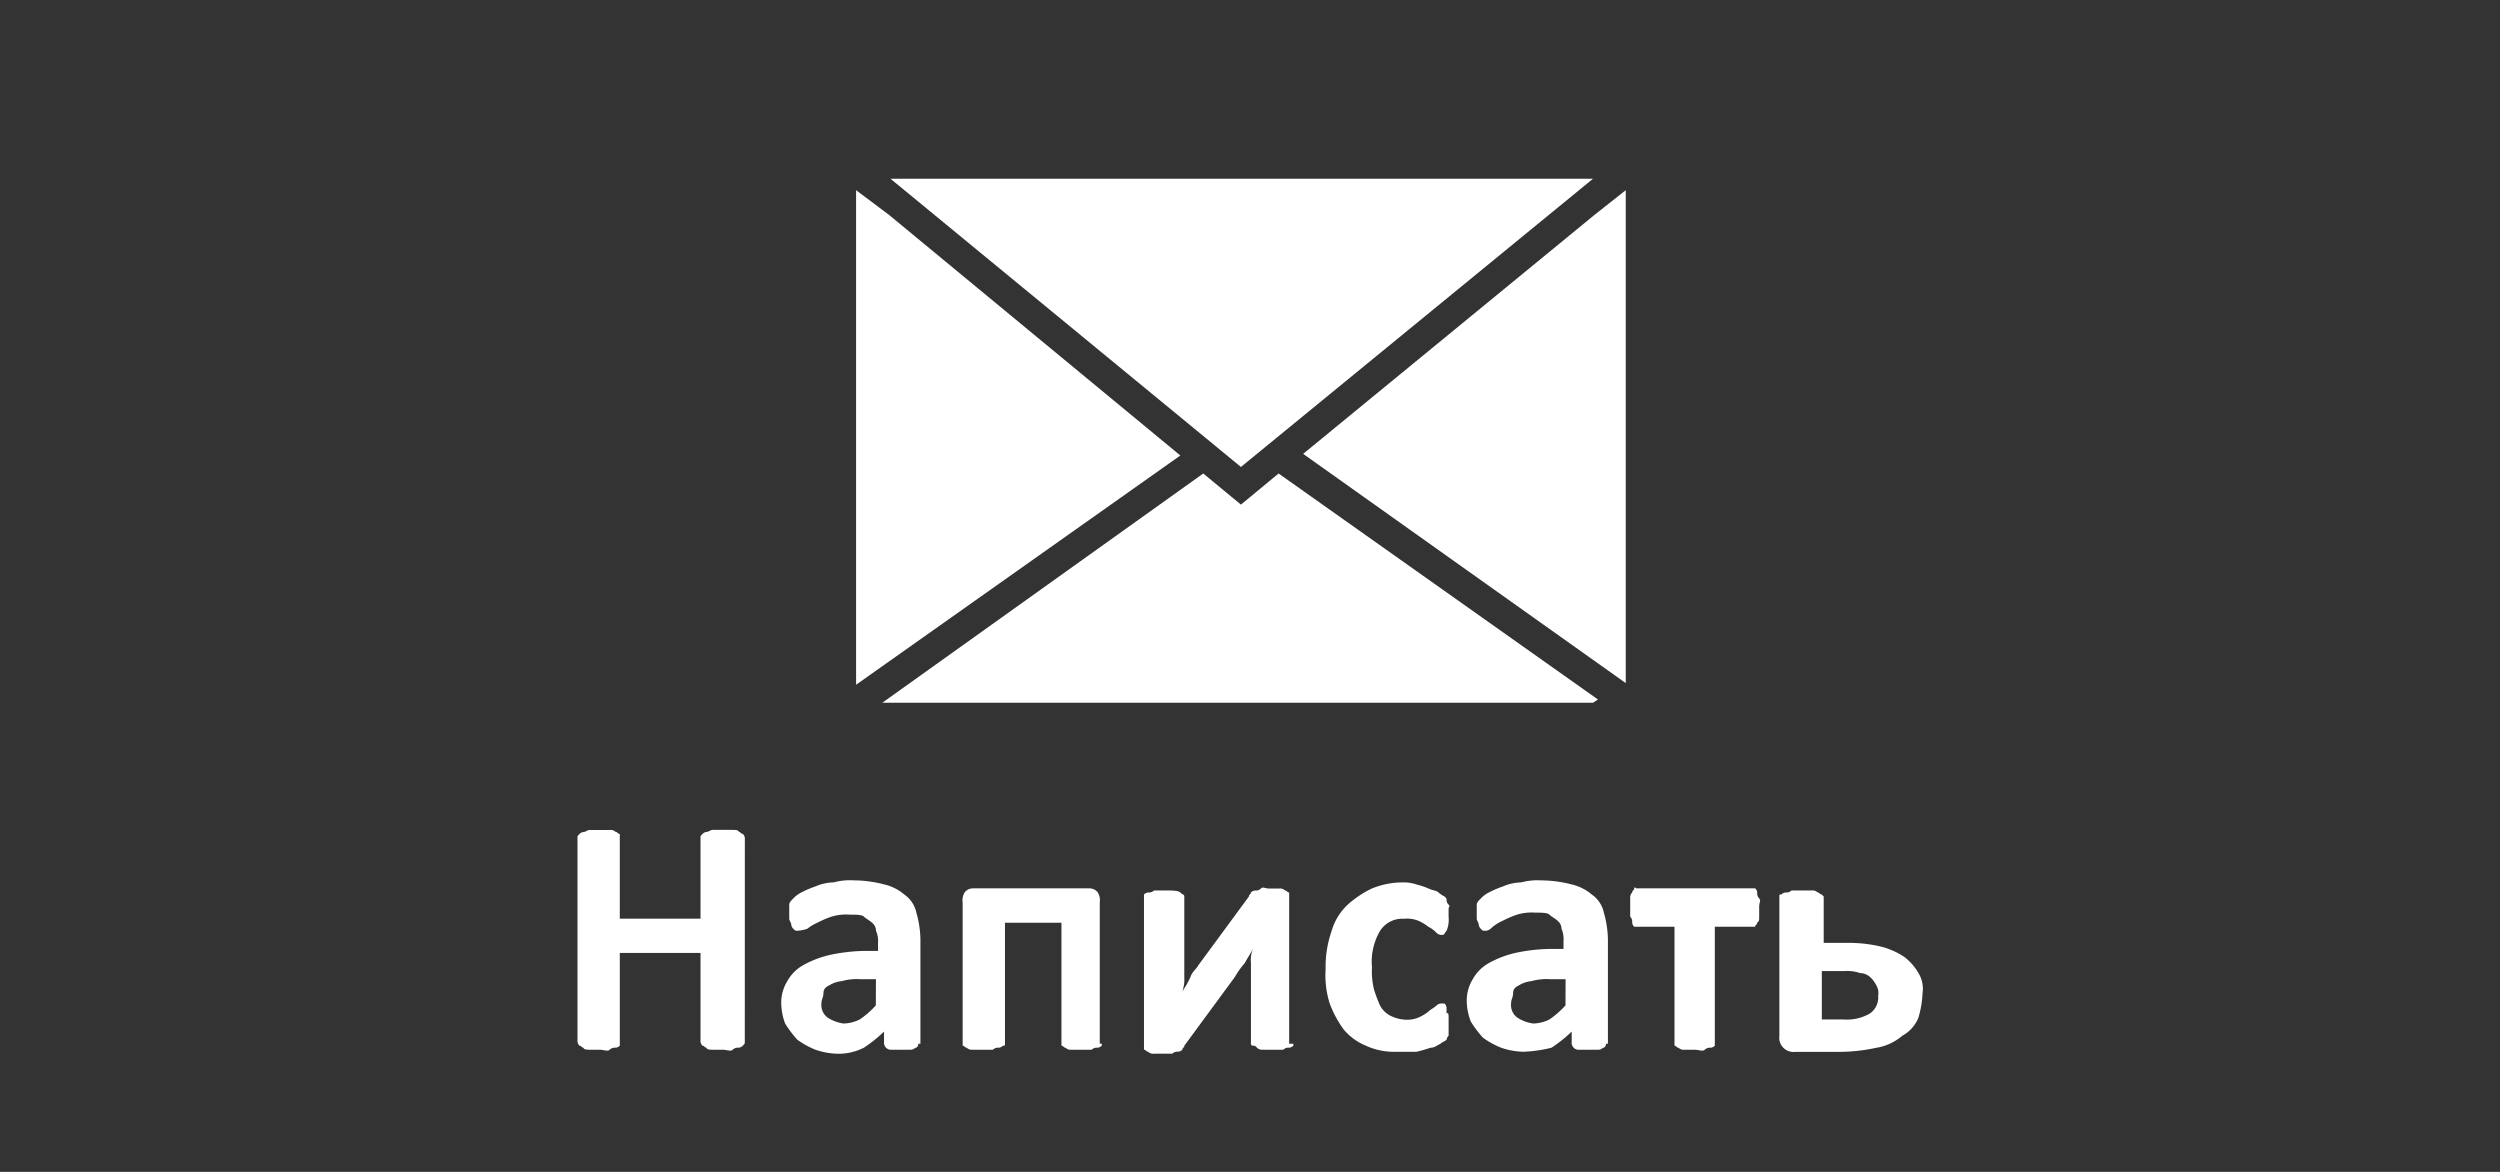 <svg id="Layer_1" data-name="Layer 1" xmlns="http://www.w3.org/2000/svg" viewBox="0 0 96 45">
  <rect x="0" y="0" width="96" height="45" fill="#333333" stroke="none"/>
  <defs>
    <style>
      .cls-1 {
        fill: none;
      }

      .cls-2 {
        fill: #fff;
      }
    </style>
  </defs>
  <title>button_letter_tablet</title>
  <rect class="cls-1" width="96" height="45"/>
  <g>
    <g>
      <path class="cls-2" d="M28.6,40c0,.077,0,.077-.077.155a.27.27,0,0,1-.155.077.284.284,0,0,0-.232.077c-.077.077-.232,0-.387,0h-.387c-.077,0-.232,0-.232-.077-.077,0-.077-.077-.155-.077A.27.27,0,0,1,26.9,40V36.593H23.8v3.562a.27.27,0,0,1-.155.077.284.284,0,0,0-.232.077c-.077.077-.232,0-.387,0H22.64c-.077,0-.232,0-.232-.077-.077,0-.077-.077-.155-.077A.27.27,0,0,1,22.175,40V32.18c0-.077,0-.077.077-.155a.27.27,0,0,1,.155-.077c.077,0,.155-.077.232-.077h.774a.284.284,0,0,1,.232.077c.077,0,.077.077.155.077v3.252h3.1v-3.1c0-.077,0-.077.077-.155a.27.27,0,0,1,.155-.077c.077,0,.155-.077.232-.077h.774c.077,0,.232,0,.232.077.077,0,.077.077.155.077a.27.27,0,0,1,.077.155Z"/>
      <path class="cls-2" d="M35.262,40.078c0,.077,0,.077-.077.155-.077,0-.077.077-.232.077h-.774a.274.274,0,0,1-.232-.232v-.465a5.425,5.425,0,0,1-.774.619,2.144,2.144,0,0,1-1.007.232,2.784,2.784,0,0,1-.852-.155,3.139,3.139,0,0,1-.7-.387,4.3,4.3,0,0,1-.465-.619A2.291,2.291,0,0,1,30,38.529a1.561,1.561,0,0,1,.232-.852,1.585,1.585,0,0,1,.619-.619,3.89,3.89,0,0,1,1.007-.387,6.82,6.82,0,0,1,1.316-.155h.542v-.31a.982.982,0,0,0-.077-.465.4.4,0,0,0-.155-.31c-.077-.077-.232-.155-.31-.232s-.31-.077-.542-.077a1.923,1.923,0,0,0-.7.077,3.775,3.775,0,0,0-.542.232,1.693,1.693,0,0,0-.387.232,1.355,1.355,0,0,1-.387.077c-.077,0-.077,0-.155-.077a.27.27,0,0,1-.077-.155c0-.077-.077-.155-.077-.232v-.542c0-.077.077-.155.155-.232a1.069,1.069,0,0,1,.31-.232,3.775,3.775,0,0,1,.542-.232,1.849,1.849,0,0,1,.7-.155,2.387,2.387,0,0,1,.774-.077,4.687,4.687,0,0,1,1.162.155,1.815,1.815,0,0,1,.774.387,1.128,1.128,0,0,1,.465.7,3.923,3.923,0,0,1,.155,1.007v4.027ZM33.636,37.6h-.619a2.144,2.144,0,0,0-.7.077,1.1,1.1,0,0,0-.465.155c-.155.077-.232.155-.232.31s-.077.232-.077.387a.6.6,0,0,0,.232.542,1.478,1.478,0,0,0,.619.232,1.459,1.459,0,0,0,.619-.155,3.384,3.384,0,0,0,.619-.542Z"/>
      <path class="cls-2" d="M42.308,40.078v.077a.27.27,0,0,1-.155.077.284.284,0,0,0-.232.077h-.774a.284.284,0,0,1-.232-.077c-.077,0-.077-.077-.155-.077V35.432H38.591v4.646c0,.077,0,.077-.077.077a.27.27,0,0,1-.155.077.284.284,0,0,0-.232.077h-.774a.284.284,0,0,1-.232-.077c-.077,0-.077-.077-.155-.077v-5.5a.58.58,0,0,1,.077-.387.4.4,0,0,1,.31-.155h4.491a.4.4,0,0,1,.31.155.58.58,0,0,1,.077.387v5.421Z"/>
      <path class="cls-2" d="M49.665,40.078v.077a.27.27,0,0,1-.155.077.284.284,0,0,0-.232.077H48.5a.284.284,0,0,1-.232-.077c-.077-.077-.077-.077-.155-.077a.076.076,0,0,1-.077-.077v-3.1a1.148,1.148,0,0,1,.077-.542c-.077.155-.232.387-.31.542a3.278,3.278,0,0,0-.387.542l-1.936,2.633c0,.077-.077.077-.077.155a.27.27,0,0,1-.155.077.284.284,0,0,0-.232.077h-.7a.284.284,0,0,1-.232-.077c-.077,0-.077-.077-.155-.077V34.348a.27.27,0,0,1,.155-.077.284.284,0,0,0,.232-.077h.387c.31,0,.542,0,.619.077s.155.077.155.155v3.1a1.318,1.318,0,0,1-.077.542,3.367,3.367,0,0,0,.31-.542c.077-.232.232-.31.31-.465l1.936-2.633c0-.077.077-.077.077-.155a.27.27,0,0,1,.155-.077.284.284,0,0,0,.232-.077c.077-.077.155,0,.31,0h.387a.284.284,0,0,1,.232.077c.077,0,.077.077.155.077v5.808Z"/>
      <path class="cls-2" d="M55.627,39.149v.619a.27.27,0,0,0-.077.155c-.077.077-.155.077-.232.155-.155.077-.232.155-.387.155a4.935,4.935,0,0,1-.542.155h-.774a2.586,2.586,0,0,1-1.162-.232,2.2,2.2,0,0,1-.852-.619,4.172,4.172,0,0,1-.542-1.007,3.623,3.623,0,0,1-.155-1.316,4.191,4.191,0,0,1,.232-1.471,2.224,2.224,0,0,1,.619-1.007,3.891,3.891,0,0,1,.929-.619,3.107,3.107,0,0,1,1.162-.232,1.512,1.512,0,0,1,.542.077,3.228,3.228,0,0,1,.465.155c.155.077.31.077.387.155a1.114,1.114,0,0,0,.232.155c.077.077.077.077.077.155a.24.24,0,0,0,.077.155c.077.077,0,.077,0,.155v.31a1.148,1.148,0,0,1-.077.542c-.077.077-.077.155-.155.155a.284.284,0,0,1-.232-.077,1.069,1.069,0,0,0-.31-.232,1.693,1.693,0,0,0-.387-.232,1.148,1.148,0,0,0-.542-.077,1.014,1.014,0,0,0-.929.465,2.328,2.328,0,0,0-.31,1.394,2.9,2.9,0,0,0,.077.852,5.335,5.335,0,0,0,.232.619.933.933,0,0,0,.387.387,1.436,1.436,0,0,0,.542.155,1.148,1.148,0,0,0,.542-.077,1.693,1.693,0,0,0,.387-.232c.077-.077.232-.155.31-.232a.284.284,0,0,1,.232-.077h.077a.27.27,0,0,1,.077.155v.232C55.627,38.839,55.627,38.994,55.627,39.149Z"/>
      <path class="cls-2" d="M61.668,40.078c0,.077,0,.077-.077.155-.077,0-.077.077-.232.077h-.774a.274.274,0,0,1-.232-.232v-.465a5.425,5.425,0,0,1-.774.619,5.229,5.229,0,0,1-1.084.155,2.784,2.784,0,0,1-.852-.155,3.139,3.139,0,0,1-.7-.387,4.3,4.3,0,0,1-.465-.619,2.291,2.291,0,0,1-.155-.774,1.561,1.561,0,0,1,.232-.852,1.585,1.585,0,0,1,.619-.619,3.89,3.89,0,0,1,1.007-.387,6.82,6.82,0,0,1,1.316-.155h.542v-.31a.982.982,0,0,0-.077-.465.4.4,0,0,0-.155-.31c-.077-.077-.232-.155-.31-.232s-.31-.077-.542-.077a1.923,1.923,0,0,0-.7.077,3.775,3.775,0,0,0-.542.232,1.693,1.693,0,0,0-.387.232c-.155.155-.232.155-.31.155s-.077,0-.155-.077a.27.27,0,0,1-.077-.155c0-.077-.077-.155-.077-.232v-.542c0-.077.077-.155.155-.232a1.069,1.069,0,0,1,.31-.232,3.775,3.775,0,0,1,.542-.232,1.849,1.849,0,0,1,.7-.155,2.387,2.387,0,0,1,.774-.077,4.687,4.687,0,0,1,1.162.155,1.815,1.815,0,0,1,.774.387,1.128,1.128,0,0,1,.465.7,3.923,3.923,0,0,1,.155,1.007v4.027ZM60.119,37.6H59.5a2.144,2.144,0,0,0-.7.077,1.1,1.1,0,0,0-.465.155c-.155.077-.232.155-.232.31s-.077.232-.077.387a.6.6,0,0,0,.232.542,1.478,1.478,0,0,0,.619.232,1.459,1.459,0,0,0,.619-.155,3.385,3.385,0,0,0,.619-.542Z"/>
      <path class="cls-2" d="M67.553,34.812V35.2c0,.155,0,.155-.077.232,0,.077-.077.077-.077.155H65.849v4.569a.27.27,0,0,1-.155.077.284.284,0,0,0-.232.077c-.077.077-.232,0-.387,0h-.387a.284.284,0,0,1-.232-.077c-.077,0-.077-.077-.155-.077V35.587H62.752a.27.27,0,0,1-.077-.155A.284.284,0,0,0,62.6,35.2v-.7a.284.284,0,0,1,.077-.232c0-.077.077-.077.077-.155s.077,0,.077,0H67.4a.27.27,0,0,1,.077.155.284.284,0,0,0,.077.232C67.63,34.58,67.553,34.657,67.553,34.812Z"/>
      <path class="cls-2" d="M73.825,38.142a3.887,3.887,0,0,1-.155.929,1.366,1.366,0,0,1-.619.7,2.027,2.027,0,0,1-1.007.465,6.82,6.82,0,0,1-1.316.155H68.947a.548.548,0,0,1-.619-.619V34.425c0-.077,0-.077.077-.077a.27.27,0,0,1,.155-.077.284.284,0,0,0,.232-.077h.774a.284.284,0,0,1,.232.077c.077,0,.077.077.155.077l.077.077v1.781h1.007a5.388,5.388,0,0,1,1.239.155,2.863,2.863,0,0,1,.852.387,2.087,2.087,0,0,1,.542.619A1.161,1.161,0,0,1,73.825,38.142Zm-1.7.077a.58.58,0,0,0-.077-.387,1.069,1.069,0,0,0-.232-.31.592.592,0,0,0-.387-.155,1.51,1.51,0,0,0-.619-.077h-.852v1.858H70.8a1.757,1.757,0,0,0,1.007-.232A.755.755,0,0,0,72.121,38.22Z"/>
    </g>
    <g>
      <polygon class="cls-2" points="50.041 17.428 62.429 26.231 62.429 7.304 61.234 8.247 50.041 17.428"/>
      <polyline class="cls-2" points="49.098 18.182 47.652 19.377 46.205 18.182 33.88 26.986 33.88 26.986 61.171 26.986 61.36 26.86"/>
      <polygon class="cls-2" points="34.132 8.247 32.874 7.304 32.874 26.294 45.325 17.491 34.132 8.247"/>
      <polygon class="cls-2" points="47.652 17.931 61.171 6.864 34.195 6.864 47.652 17.931"/>
    </g>
  </g>
</svg>
